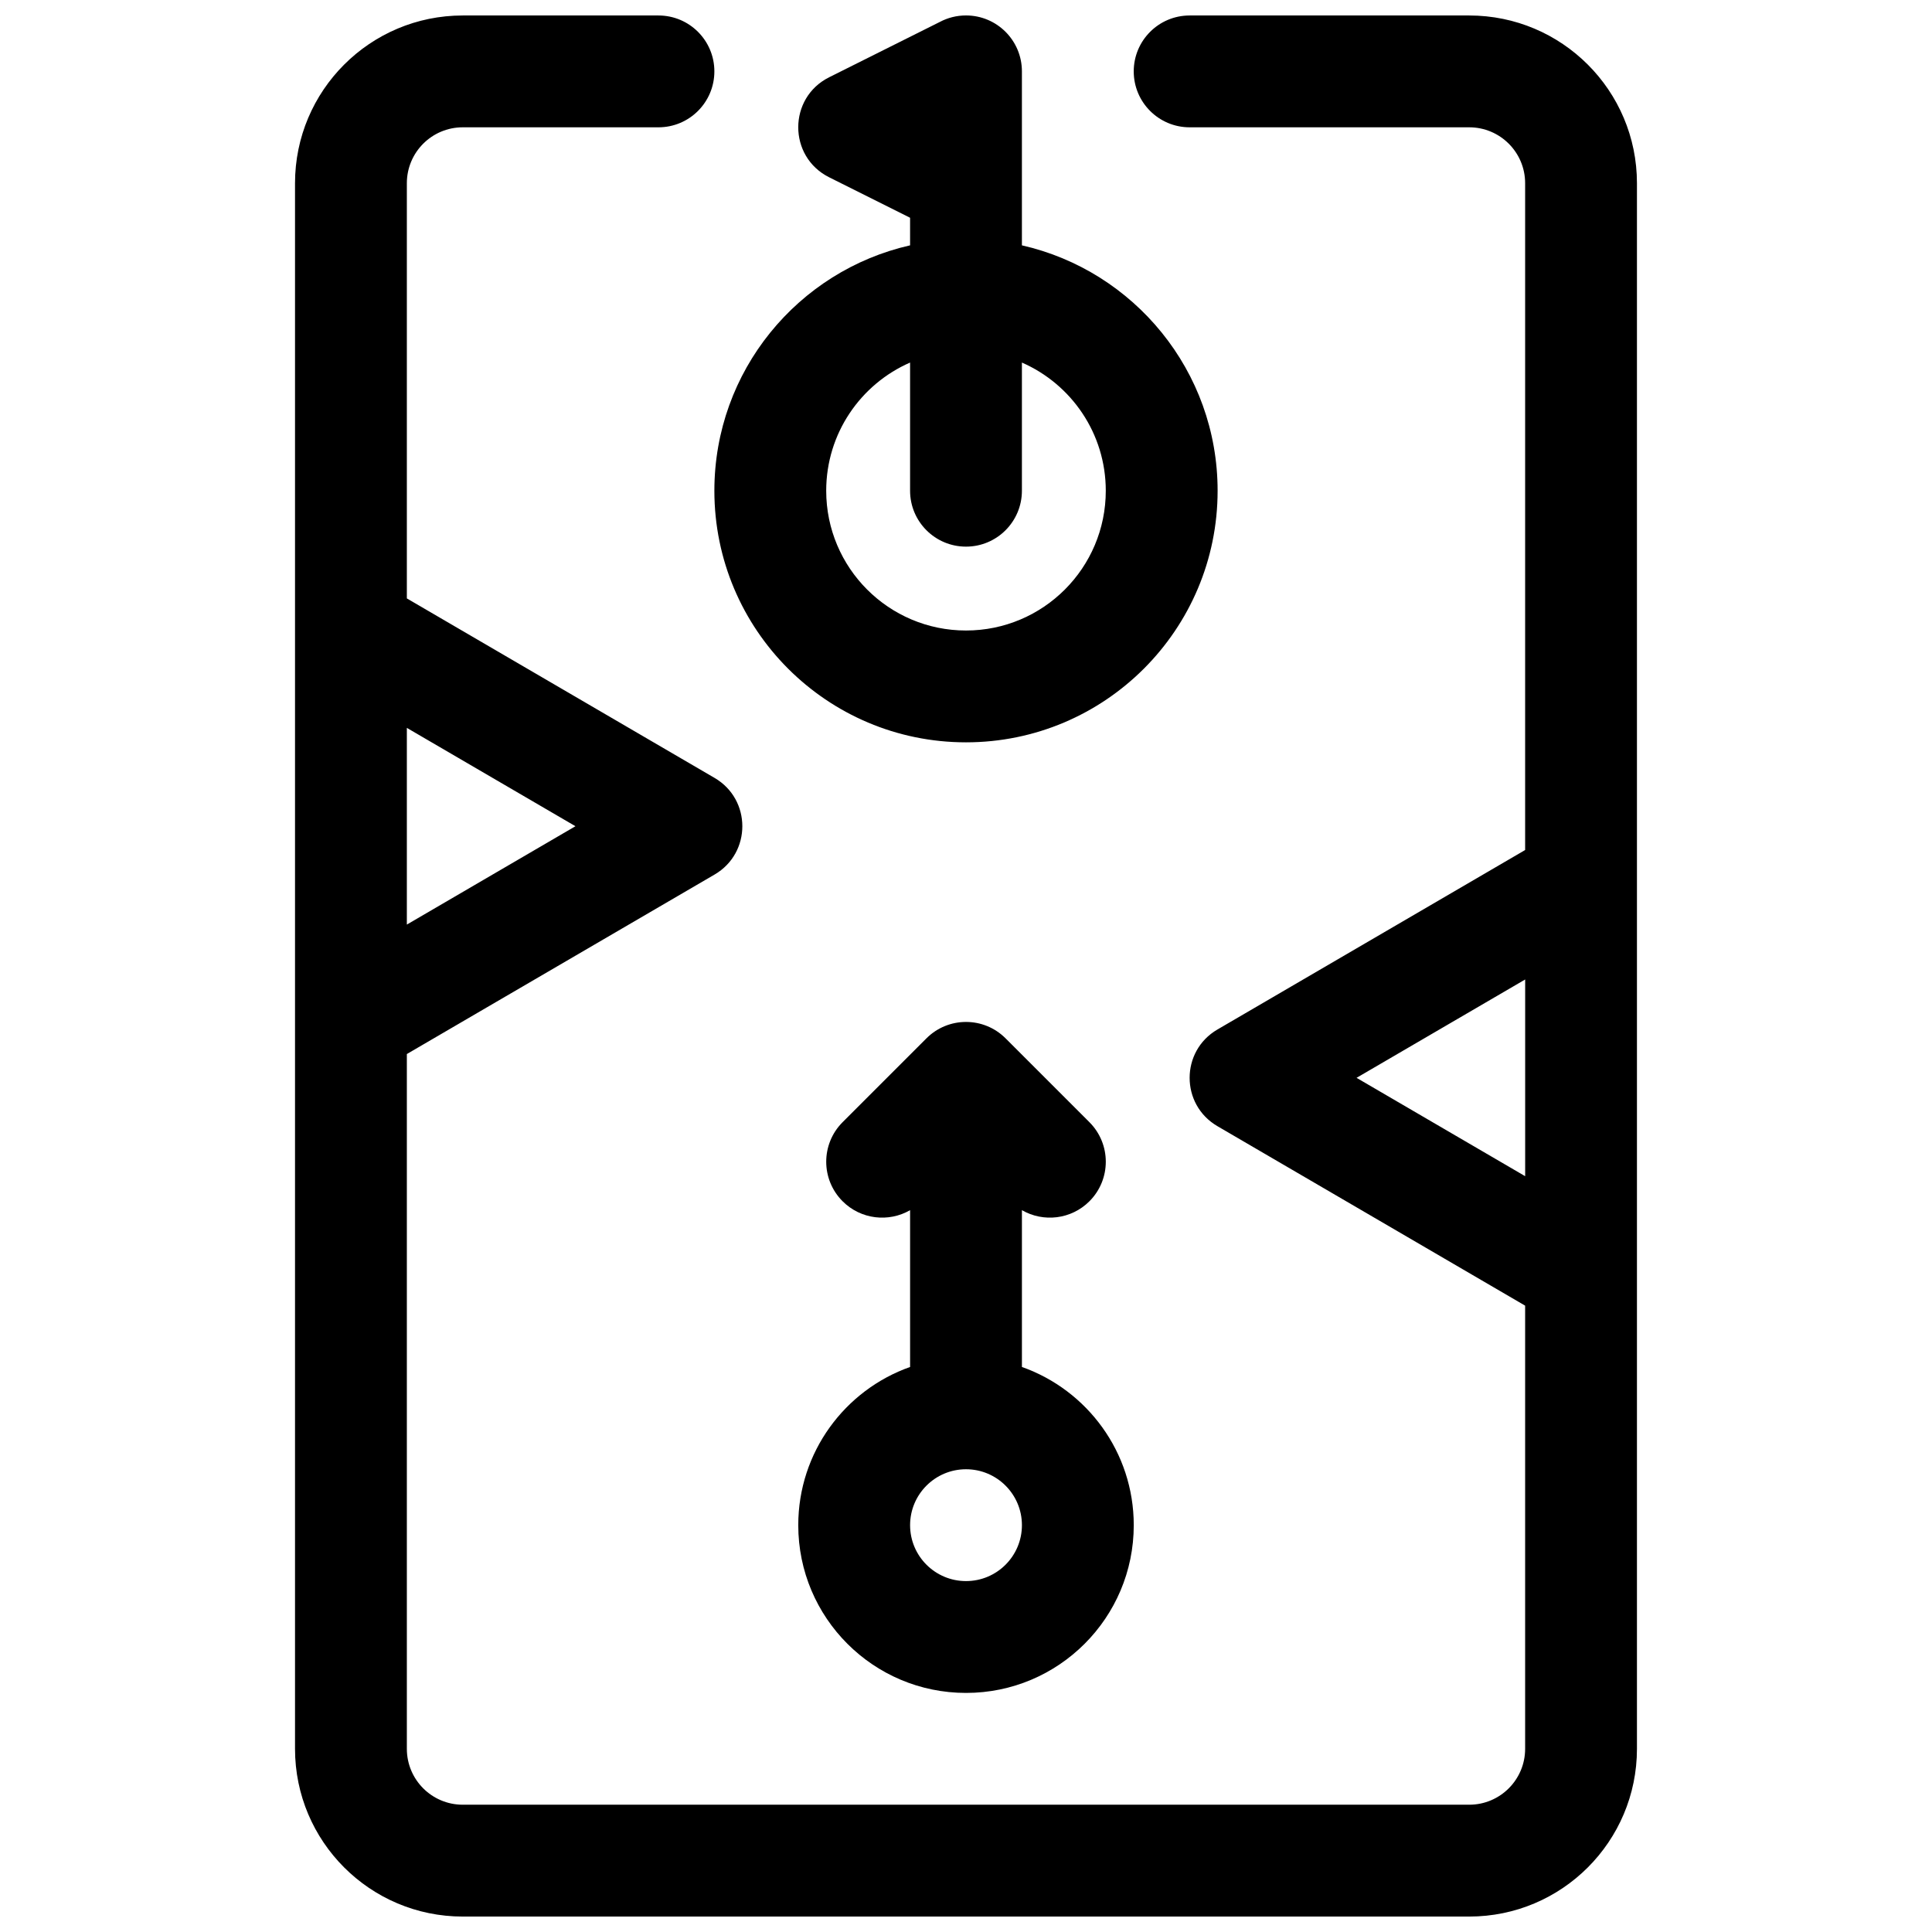 <?xml version="1.0" encoding="UTF-8"?>
<!-- Uploaded to: SVG Repo, www.svgrepo.com, Generator: SVG Repo Mixer Tools -->
<svg width="800px" height="800px" version="1.1" viewBox="144 144 512 512" xmlns="http://www.w3.org/2000/svg">
 <defs>
  <clipPath id="a">
   <path d="m222 148.09h356v503.81h-356z"/>
  </clipPath>
 </defs>
 <g clip-path="url(#a)">
  <path d="m385.18 209.02v-7.312l-21.445-10.723c-10.922-5.461-10.922-21.047 0-26.508l29.371-14.684c2.059-1.086 4.402-1.699 6.894-1.699 8.184 0 14.816 6.633 14.816 14.816v46.109c29.695 6.738 51.863 33.293 51.863 65.027 0 36.824-29.855 66.68-66.68 66.68-36.828 0-66.684-29.855-66.684-66.68 0-31.734 22.168-58.289 51.863-65.027zm0 31.062c-13.082 5.719-22.227 18.773-22.227 33.965 0 20.457 16.586 37.043 37.047 37.043 20.457 0 37.043-16.586 37.043-37.043 0-15.191-9.145-28.246-22.227-33.965v33.965c0 8.184-6.633 14.816-14.816 14.816s-14.82-6.633-14.82-14.816zm-133.36 183.25v184.12c0 8.184 6.633 14.816 14.816 14.816h266.72c8.184 0 14.82-6.633 14.82-14.816v-117.44l-81.559-47.574c-9.801-5.719-9.801-19.879 0-25.598l81.559-47.574v-176.71c0-8.184-6.637-14.816-14.82-14.816h-74.09c-8.184 0-14.816-6.637-14.816-14.82s6.633-14.816 14.816-14.816h74.09c24.551 0 44.453 19.902 44.453 44.453v414.9c0 24.551-19.902 44.453-44.453 44.453h-266.72c-24.551 0-44.453-19.902-44.453-44.453v-414.9c0-24.551 19.902-44.453 44.453-44.453h51.863c8.184 0 14.816 6.633 14.816 14.816s-6.633 14.82-14.816 14.82h-51.863c-8.184 0-14.816 6.633-14.816 14.816v110.03l81.555 47.574c9.801 5.719 9.801 19.883 0 25.602zm251.68 6.305 44.684 26.066v-52.129zm-207-66.68-44.68-26.062v52.129zm118.32 101.75v41.555c17.266 6.102 29.637 22.57 29.637 41.926 0 24.551-19.902 44.453-44.453 44.453s-44.457-19.902-44.457-44.453c0-19.355 12.371-35.824 29.637-41.926v-41.555c-5.664 3.273-13.039 2.488-17.887-2.359-5.785-5.789-5.785-15.168 0-20.957l22.227-22.227c5.789-5.785 15.172-5.785 20.957 0l22.227 22.227c5.785 5.789 5.785 15.168 0 20.957-4.848 4.848-12.219 5.633-17.887 2.359zm-14.816 98.297c8.184 0 14.816-6.633 14.816-14.816 0-8.188-6.633-14.82-14.816-14.82s-14.82 6.633-14.82 14.82c0 8.184 6.637 14.816 14.82 14.816z"/>
 </g>
</svg>